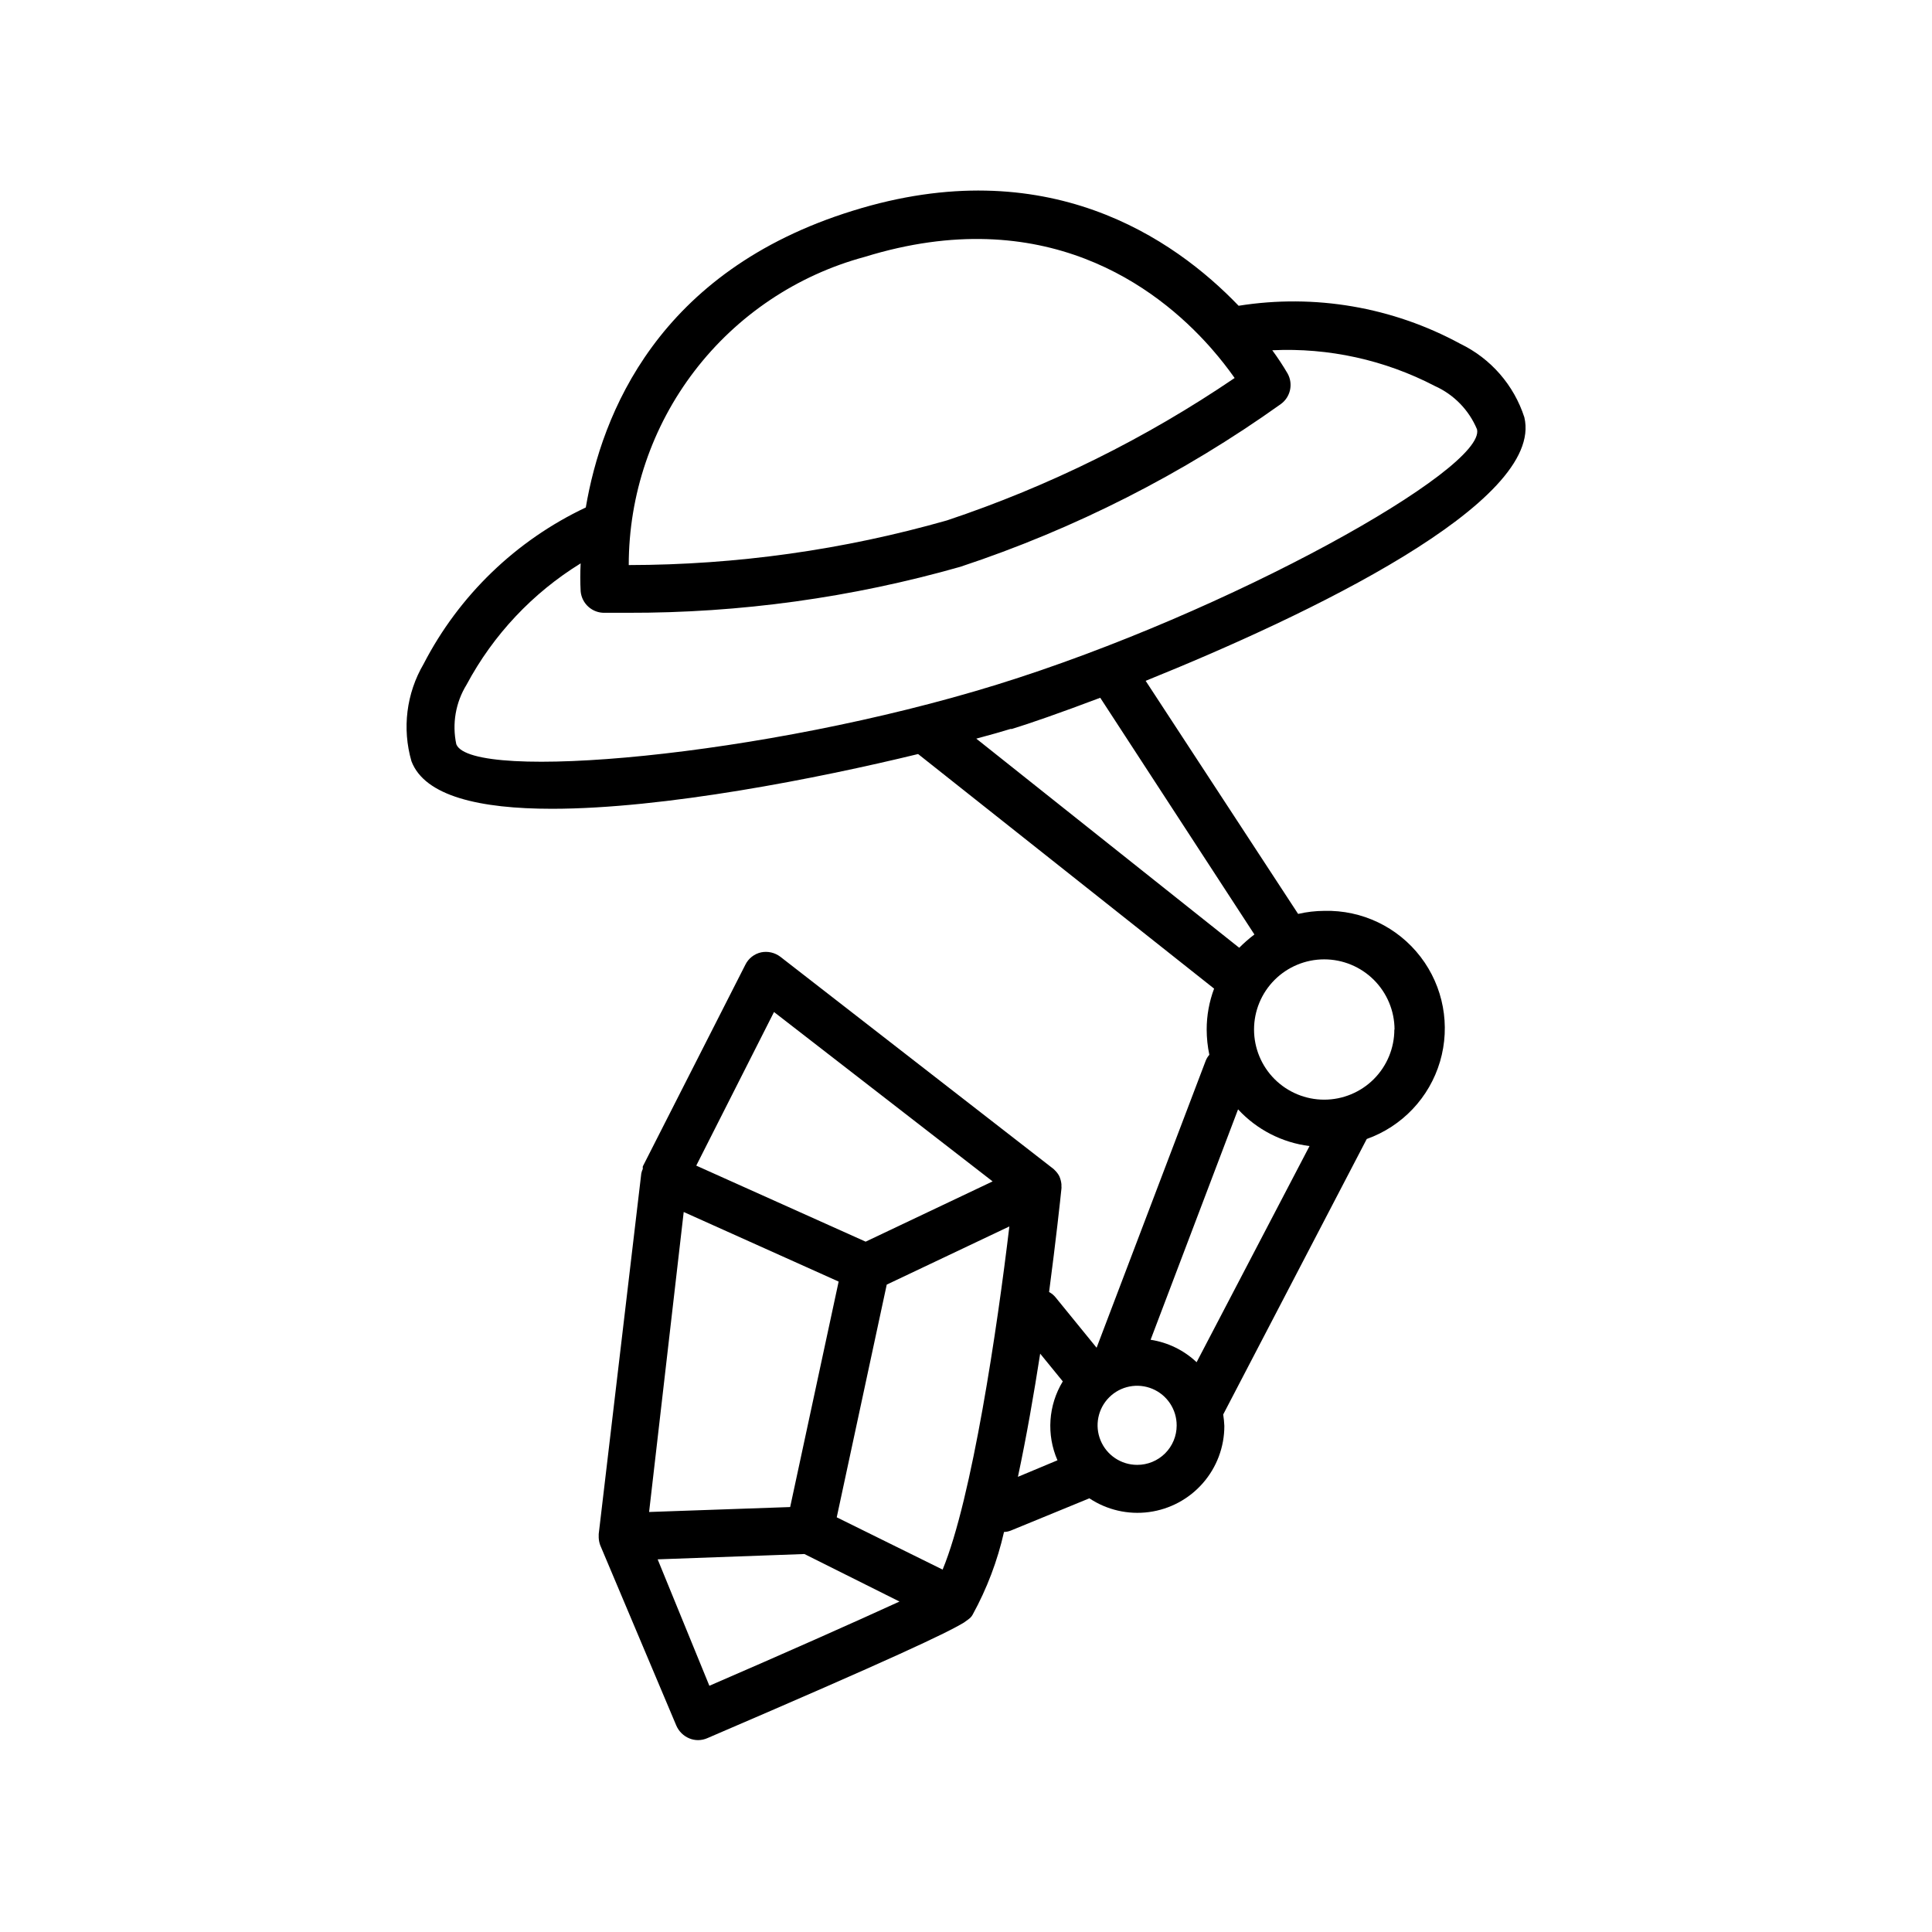 <?xml version="1.0" encoding="UTF-8"?>
<!-- Uploaded to: SVG Repo, www.svgrepo.com, Generator: SVG Repo Mixer Tools -->
<svg fill="#000000" width="800px" height="800px" version="1.1" viewBox="144 144 512 512" xmlns="http://www.w3.org/2000/svg">
 <path d="m547.97 254.6c-2.758-8.547-8.895-15.59-16.98-19.496-17.934-9.746-38.586-13.285-58.742-10.074-17.23-17.938-50.934-41.16-102.22-25.191-51.793 16.02-66.605 54.059-70.785 78.645-18.492 8.727-33.594 23.297-42.977 41.461-4.57 7.793-5.738 17.121-3.223 25.797 3.527 9.27 18.137 12.594 37.23 12.594 29.727 0 70.535-8.062 97.035-14.508l78.441 62.168c-1.301 3.465-1.965 7.133-1.965 10.832 0.004 2.254 0.242 4.5 0.703 6.703-0.402 0.461-0.727 0.988-0.957 1.562l-28.918 76.074-10.832-13.301c-0.477-0.609-1.078-1.105-1.762-1.461 1.812-13.754 2.973-24.383 3.273-27.406 0.027-0.203 0.027-0.406 0-0.605v-0.555c-0.074-0.73-0.262-1.441-0.555-2.117-0.309-0.598-0.719-1.145-1.207-1.609l-0.301-0.301-72.449-56.277c-1.441-1.086-3.269-1.508-5.039-1.16-1.848 0.398-3.406 1.625-4.231 3.324l-27.156 53.406c-0.027 0.215-0.027 0.438 0 0.652-0.18 0.387-0.316 0.793-0.402 1.211l-11.285 95.57v0.656 0.301 0c0.031 0.691 0.164 1.371 0.402 2.016l20.152 47.762c0.664 1.555 1.914 2.785 3.477 3.426 0.734 0.301 1.523 0.453 2.316 0.453 0.867-0.008 1.727-0.195 2.519-0.555 49.273-21.156 63.43-27.859 67.965-30.629l1.109-0.805 0.504-0.402-0.004-0.004c0.266-0.246 0.488-0.535 0.656-0.855 3.781-6.883 6.578-14.258 8.312-21.914 0.605-0.012 1.203-0.133 1.766-0.355l20.855-8.562c4.648 3.09 10.262 4.387 15.797 3.644 5.531-0.738 10.605-3.461 14.281-7.664 3.676-4.199 5.699-9.594 5.691-15.176-0.047-1.012-0.148-2.023-0.301-3.023l38.039-73.004c9.379-3.34 16.598-10.965 19.418-20.516 2.816-9.547 0.898-19.871-5.164-27.77-6.062-7.902-15.535-12.422-25.492-12.172-2.34 0.012-4.672 0.281-6.949 0.809l-40.406-61.77c43.074-17.379 105.75-47.305 100.36-69.828zm-174.82-42.52c47.609-14.711 77.434 8.012 91.492 23.832l0.656 0.754c2.094 2.398 4.059 4.902 5.894 7.508-23.559 16.012-49.207 28.711-76.227 37.734-27.434 7.82-55.812 11.805-84.34 11.84 0-18.594 6.125-36.668 17.426-51.43 11.301-14.762 27.152-25.391 45.098-30.238zm-108.22 129.18c-1.168-5.426-0.191-11.094 2.723-15.82 7.055-13.199 17.484-24.289 30.227-32.141-0.133 2.465-0.133 4.938 0 7.406 0.293 3.289 3.098 5.785 6.398 5.691h5.945c29.848 0.082 59.562-4.019 88.27-12.191 30.316-10.031 58.953-24.57 84.941-43.125 2.547-1.848 3.324-5.301 1.812-8.062-1.25-2.137-2.613-4.203-4.078-6.195 14.941-0.711 29.805 2.559 43.074 9.469 5.055 2.266 9.055 6.375 11.184 11.488 2.469 10.43-65.496 48.516-127.26 67.66-61.918 19.145-139.15 25.797-143.23 15.82zm207.17 96.73c4.969 5.379 11.68 8.824 18.941 9.727l-29.926 57.281c-3.367-3.172-7.617-5.246-12.191-5.945zm-78.293 121.97-28.062-13.855 13.25-61.668 32.496-15.418c-3.172 26.707-9.875 72.051-17.684 90.941zm-68.617-94.766 41.059 18.441-12.848 59.75-37.383 1.309zm23.93-53 57.938 44.891-33.652 15.969-44.891-20.152zm-30.832 145.05 38.895-1.41 25.191 12.594c-11.637 5.34-31.137 14.008-50.383 22.32zm101.37-54.512 5.996 7.356h-0.004c-3.848 6.324-4.371 14.125-1.41 20.906l-10.48 4.383c2.269-10.629 4.234-21.965 5.898-32.645zm25.691 29.473c-4.242 0-8.066-2.559-9.684-6.481-1.621-3.922-0.715-8.434 2.293-11.426 3.008-2.996 7.523-3.879 11.438-2.242 3.914 1.641 6.453 5.477 6.434 9.719 0 2.773-1.105 5.434-3.07 7.391-1.969 1.957-4.633 3.051-7.41 3.039zm68.164-115.37 0.004-0.004c0 4.934-1.961 9.66-5.445 13.148-3.488 3.484-8.215 5.445-13.145 5.445-4.934 0-9.66-1.961-13.148-5.445-3.484-3.488-5.445-8.215-5.445-13.148 0-4.93 1.961-9.656 5.445-13.145 3.488-3.484 8.215-5.445 13.148-5.445 4.934 0 9.668 1.957 13.16 5.441 3.496 3.488 5.465 8.215 5.481 13.148zm-37.082-25.191h0.004c-1.422 1.078-2.769 2.258-4.031 3.523l-69.676-55.418c3.777-1.008 6.953-1.914 9.07-2.57h0.352c4.484-1.359 12.898-4.281 23.426-8.262z"/>
</svg>
